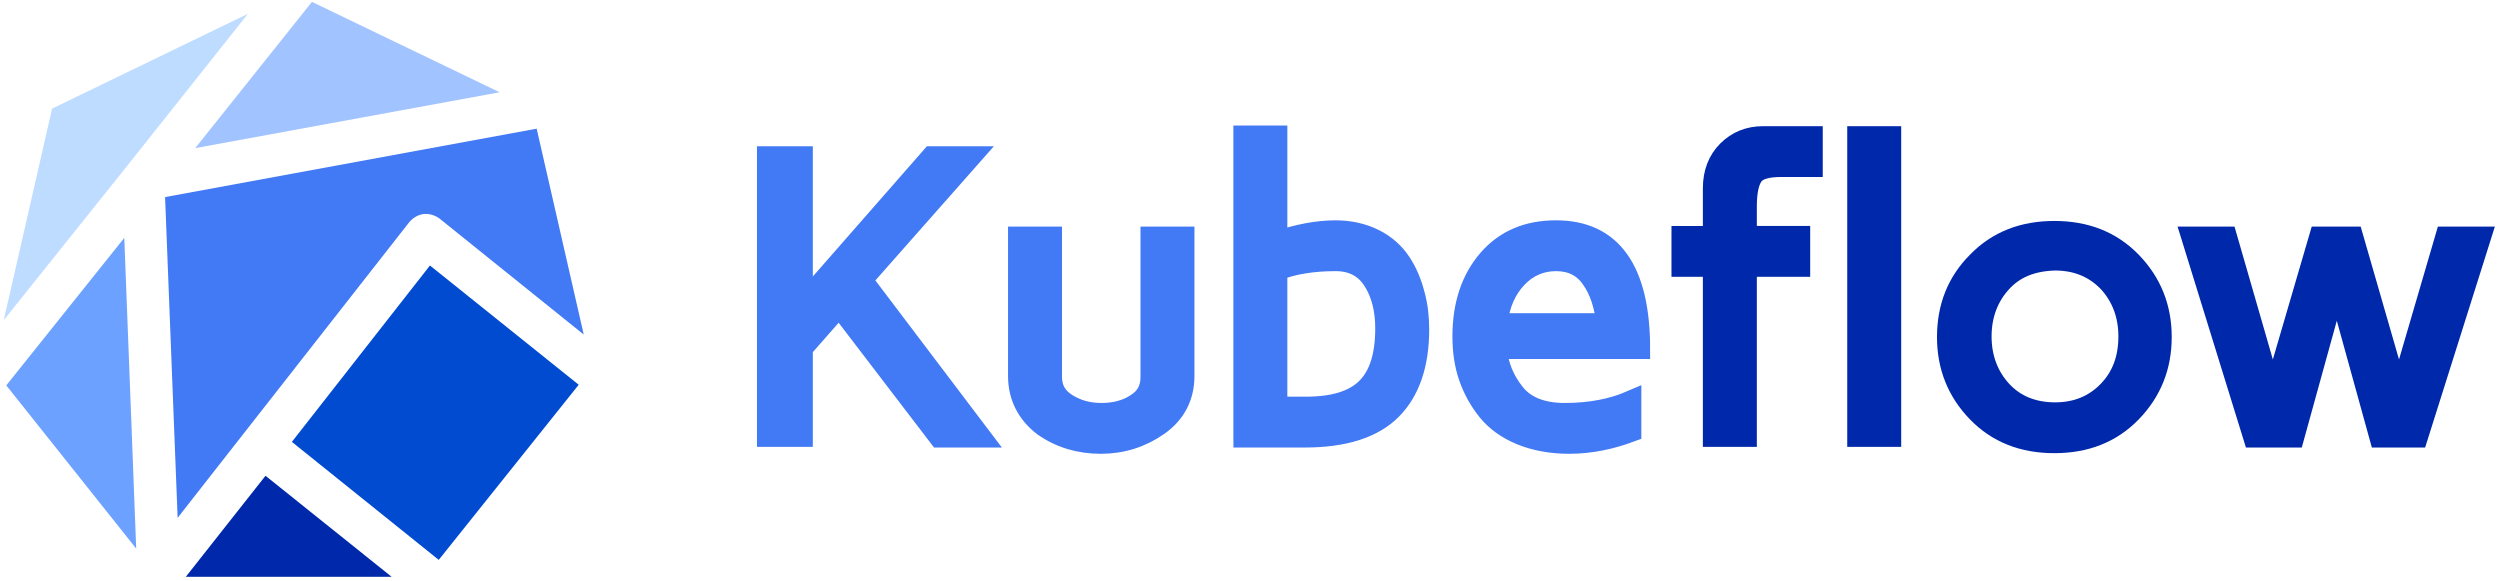 <svg xmlns="http://www.w3.org/2000/svg" xmlns:xlink="http://www.w3.org/1999/xlink" xml:space="preserve" id="Layer_1" x="0" y="0" enable-background="new 0 0 398.3 92.5" viewBox="0 0 398.3 92.5"><style>.st6,.st7{fill:#4279f4;stroke:#4279f4;stroke-width:3.197;stroke-miterlimit:10}.st7{fill:#0028aa;stroke:#0028aa}</style><path fill="#4279f4" d="m26.3 31.4 2 51.1 36.9-47.1c.6-.7 1.4-1.2 2.3-1.3s1.8.2 2.5.7l23 18.5-7.5-32.8-59.2 10.9z"/><path fill="#0028aa" d="M29.6 91.9h32.8L42.3 75.8z"/><path fill="#014bd1" d="m68.5 42.3-22 28.1 23.4 18.8 22.3-27.9z"/><path fill="#bedcff" d="M20.2 26.5 39.5 2.2 8.3 17.3.6 51z"/><path fill="#6ca1ff" d="m1 61.4 20.7 26-1.9-49.5z"/><path fill="#a1c3ff" d="M79.6 14.7 49.7.3 31.1 23.6z"/><path d="M122.2 69.6V24.9h5.7v23.4l20.5-23.4h6.4l-17.4 19.7 19 25.1h-6.8l-15.9-20.8-5.8 6.6v14.1h-5.7zM162.2 59.9V37.7h5.4v22.4c0 1.8.8 3.2 2.4 4.2s3.4 1.5 5.5 1.5 4-.5 5.5-1.5c1.6-1 2.3-2.4 2.3-4.2V37.7h5.4v22.2c0 3.3-1.4 6-4.1 7.9s-5.8 2.9-9.2 2.9c-3.4 0-6.5-.9-9.2-2.8-2.6-2-4-4.7-4-8zM198.1 69.6v-48h5.4v16.8c3.3-1.1 6.4-1.7 9.3-1.7 2.3 0 4.4.5 6.2 1.4s3.2 2.2 4.2 3.7 1.7 3.2 2.2 5.1c.5 1.8.7 3.7.7 5.6 0 5.6-1.5 9.9-4.4 12.8s-7.5 4.4-13.8 4.4h-9.8zm5.4-4.8h4.5c4.5 0 7.7-1 9.7-3s3-5.1 3-9.5c0-2.9-.6-5.4-1.9-7.5s-3.3-3.2-6-3.2c-3.6 0-6.7.5-9.3 1.5v21.7zM233 53.6c0-5.1 1.4-9.2 4.1-12.3s6.3-4.6 10.8-4.6c8.9 0 13.4 6.3 13.4 18.9h-22.8c.2 2.6 1.2 5 2.9 7.1s4.4 3.1 7.9 3.1c4.1 0 7.6-.7 10.6-2v5c-3.2 1.2-6.5 1.9-9.9 1.9-2.9 0-5.5-.5-7.7-1.4s-4-2.2-5.3-3.8-2.3-3.4-3-5.4-1-4.2-1-6.5zm5.6-2.1h17.3c-.3-2.9-1.1-5.3-2.4-7.1-1.3-1.9-3.2-2.8-5.6-2.8s-4.5.9-6.2 2.7-2.8 4.2-3.1 7.2z" class="st6"/><path d="M267.9 42.5v-4.9h5V30c0-2.5.8-4.5 2.3-6s3.4-2.3 5.7-2.3h7.9v4.9h-5c-2.2 0-3.7.4-4.4 1.3s-1.1 2.5-1.1 5v4.7h8.5v4.9h-8.5v27.1h-5.4V42.5h-5zM295.9 69.6V21.7h5.4v47.9h-5.4zM315 65.7c-3.2-3.3-4.8-7.3-4.8-12 0-4.8 1.6-8.8 4.8-12 3.2-3.3 7.3-4.9 12.3-4.9s9.1 1.6 12.3 4.9 4.8 7.3 4.8 12-1.6 8.7-4.8 12-7.3 4.9-12.3 4.9-9.1-1.6-12.3-4.9zm3.9-20.7c-2.1 2.3-3.2 5.2-3.2 8.6s1.1 6.3 3.2 8.6 5 3.5 8.5 3.5 6.3-1.2 8.5-3.5 3.2-5.2 3.2-8.6-1.1-6.3-3.2-8.6c-2.2-2.3-5-3.5-8.5-3.5-3.6.1-6.4 1.2-8.5 3.5zM349.1 37.7h5.7l7.3 25.3 7.4-25.3h5.4l7.3 25.3 7.4-25.3h5.7l-10.1 32h-6.1l-6.8-24.6-6.8 24.6H359l-9.9-32z" class="st7"/></svg>